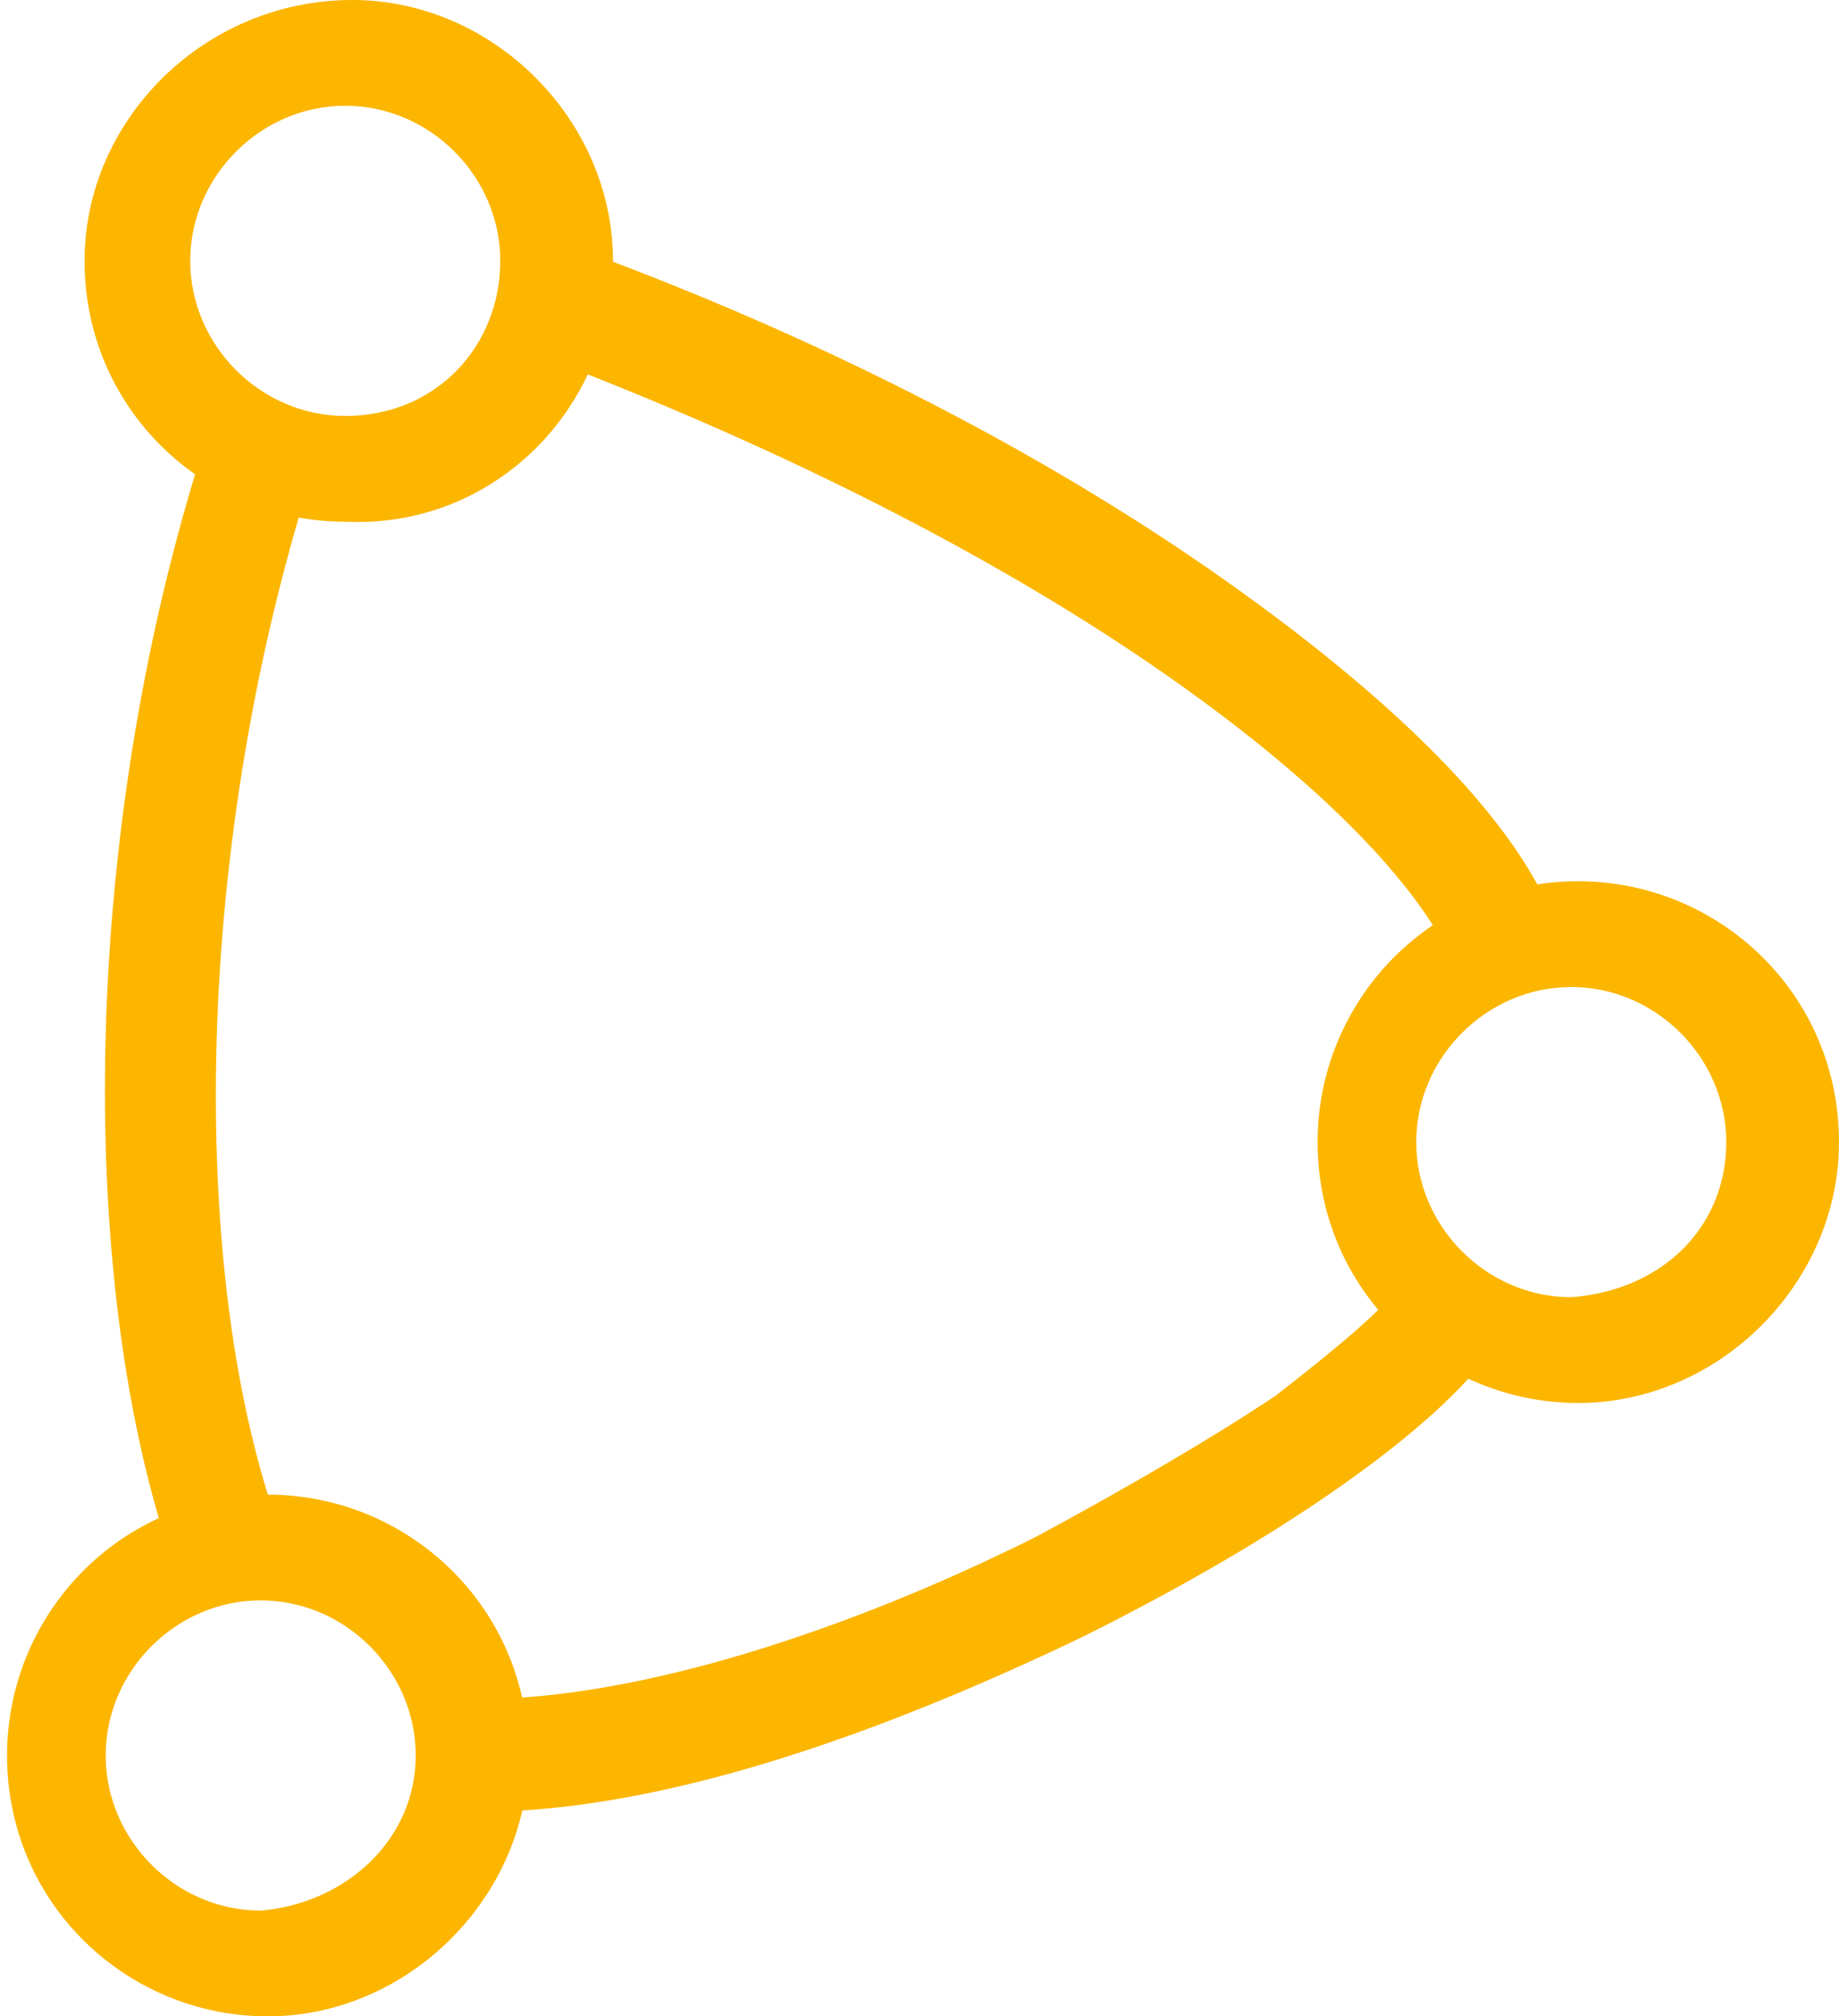 <svg xmlns="http://www.w3.org/2000/svg" xmlns:xlink="http://www.w3.org/1999/xlink" id="Calque_1" x="0px" y="0px" viewBox="0 0 26.1 28.6" style="enable-background:new 0 0 26.1 28.6;" xml:space="preserve"><style type="text/css">	.st0{fill-rule:evenodd;clip-rule:evenodd;fill:#FCB600;}</style><path class="st0" d="M16.3,9.4c-2.2-1.5-5.1-3-8.5-4.3l0.6-1.5c3.5,1.3,6.5,2.9,8.8,4.5c2.3,1.6,4,3.2,4.7,4.6l-1.4,0.7 C19.9,12.3,18.5,10.9,16.3,9.4L16.3,9.4z M4.5,6.5c-1.8,5.5-1.8,11.5-0.6,15L2.4,22C1.1,18.1,1.1,11.7,3,6L4.5,6.5z M18.1,19.8 c0.9-0.7,1.5-1.2,1.8-1.6l1.3,0.9c-0.4,0.6-1.2,1.3-2.2,2c-1,0.7-2.2,1.4-3.6,2.1c-2.7,1.3-5.9,2.5-8.6,2.5v-1.6 c2.3,0,5.3-1,7.9-2.3C16,21.1,17.2,20.4,18.1,19.8z"></path><path class="st0" d="M7.1,3.7c0-1.2-1-2.2-2.2-2.2c-1.2,0-2.2,1-2.2,2.2c0,1.2,1,2.2,2.2,2.2C6.2,5.9,7.1,4.9,7.1,3.7 M8.7,3.7 C8.7,1.7,7,0,5,0C2.9,0,1.2,1.7,1.2,3.7c0,2.1,1.7,3.7,3.7,3.7C7,7.5,8.7,5.8,8.7,3.7"></path><path class="st0" d="M5.9,24.9c0-1.2-1-2.2-2.2-2.2c-1.2,0-2.2,1-2.2,2.2c0,1.2,1,2.2,2.2,2.2C4.9,27,5.9,26.1,5.9,24.9 M7.5,24.9 c0-2.1-1.7-3.7-3.7-3.7c-2.1,0-3.7,1.7-3.7,3.7c0,2.1,1.7,3.7,3.7,3.7C5.8,28.6,7.5,26.9,7.5,24.9"></path><path class="st0" d="M24.5,16.2c0-1.2-1-2.2-2.2-2.2c-1.2,0-2.2,1-2.2,2.2c0,1.2,1,2.2,2.2,2.2C23.6,18.3,24.5,17.4,24.5,16.2  M26.1,16.2c0-2.1-1.7-3.7-3.7-3.7c-2.1,0-3.7,1.7-3.7,3.7c0,2.1,1.7,3.7,3.7,3.7C24.4,19.9,26.1,18.2,26.1,16.2"></path></svg>
